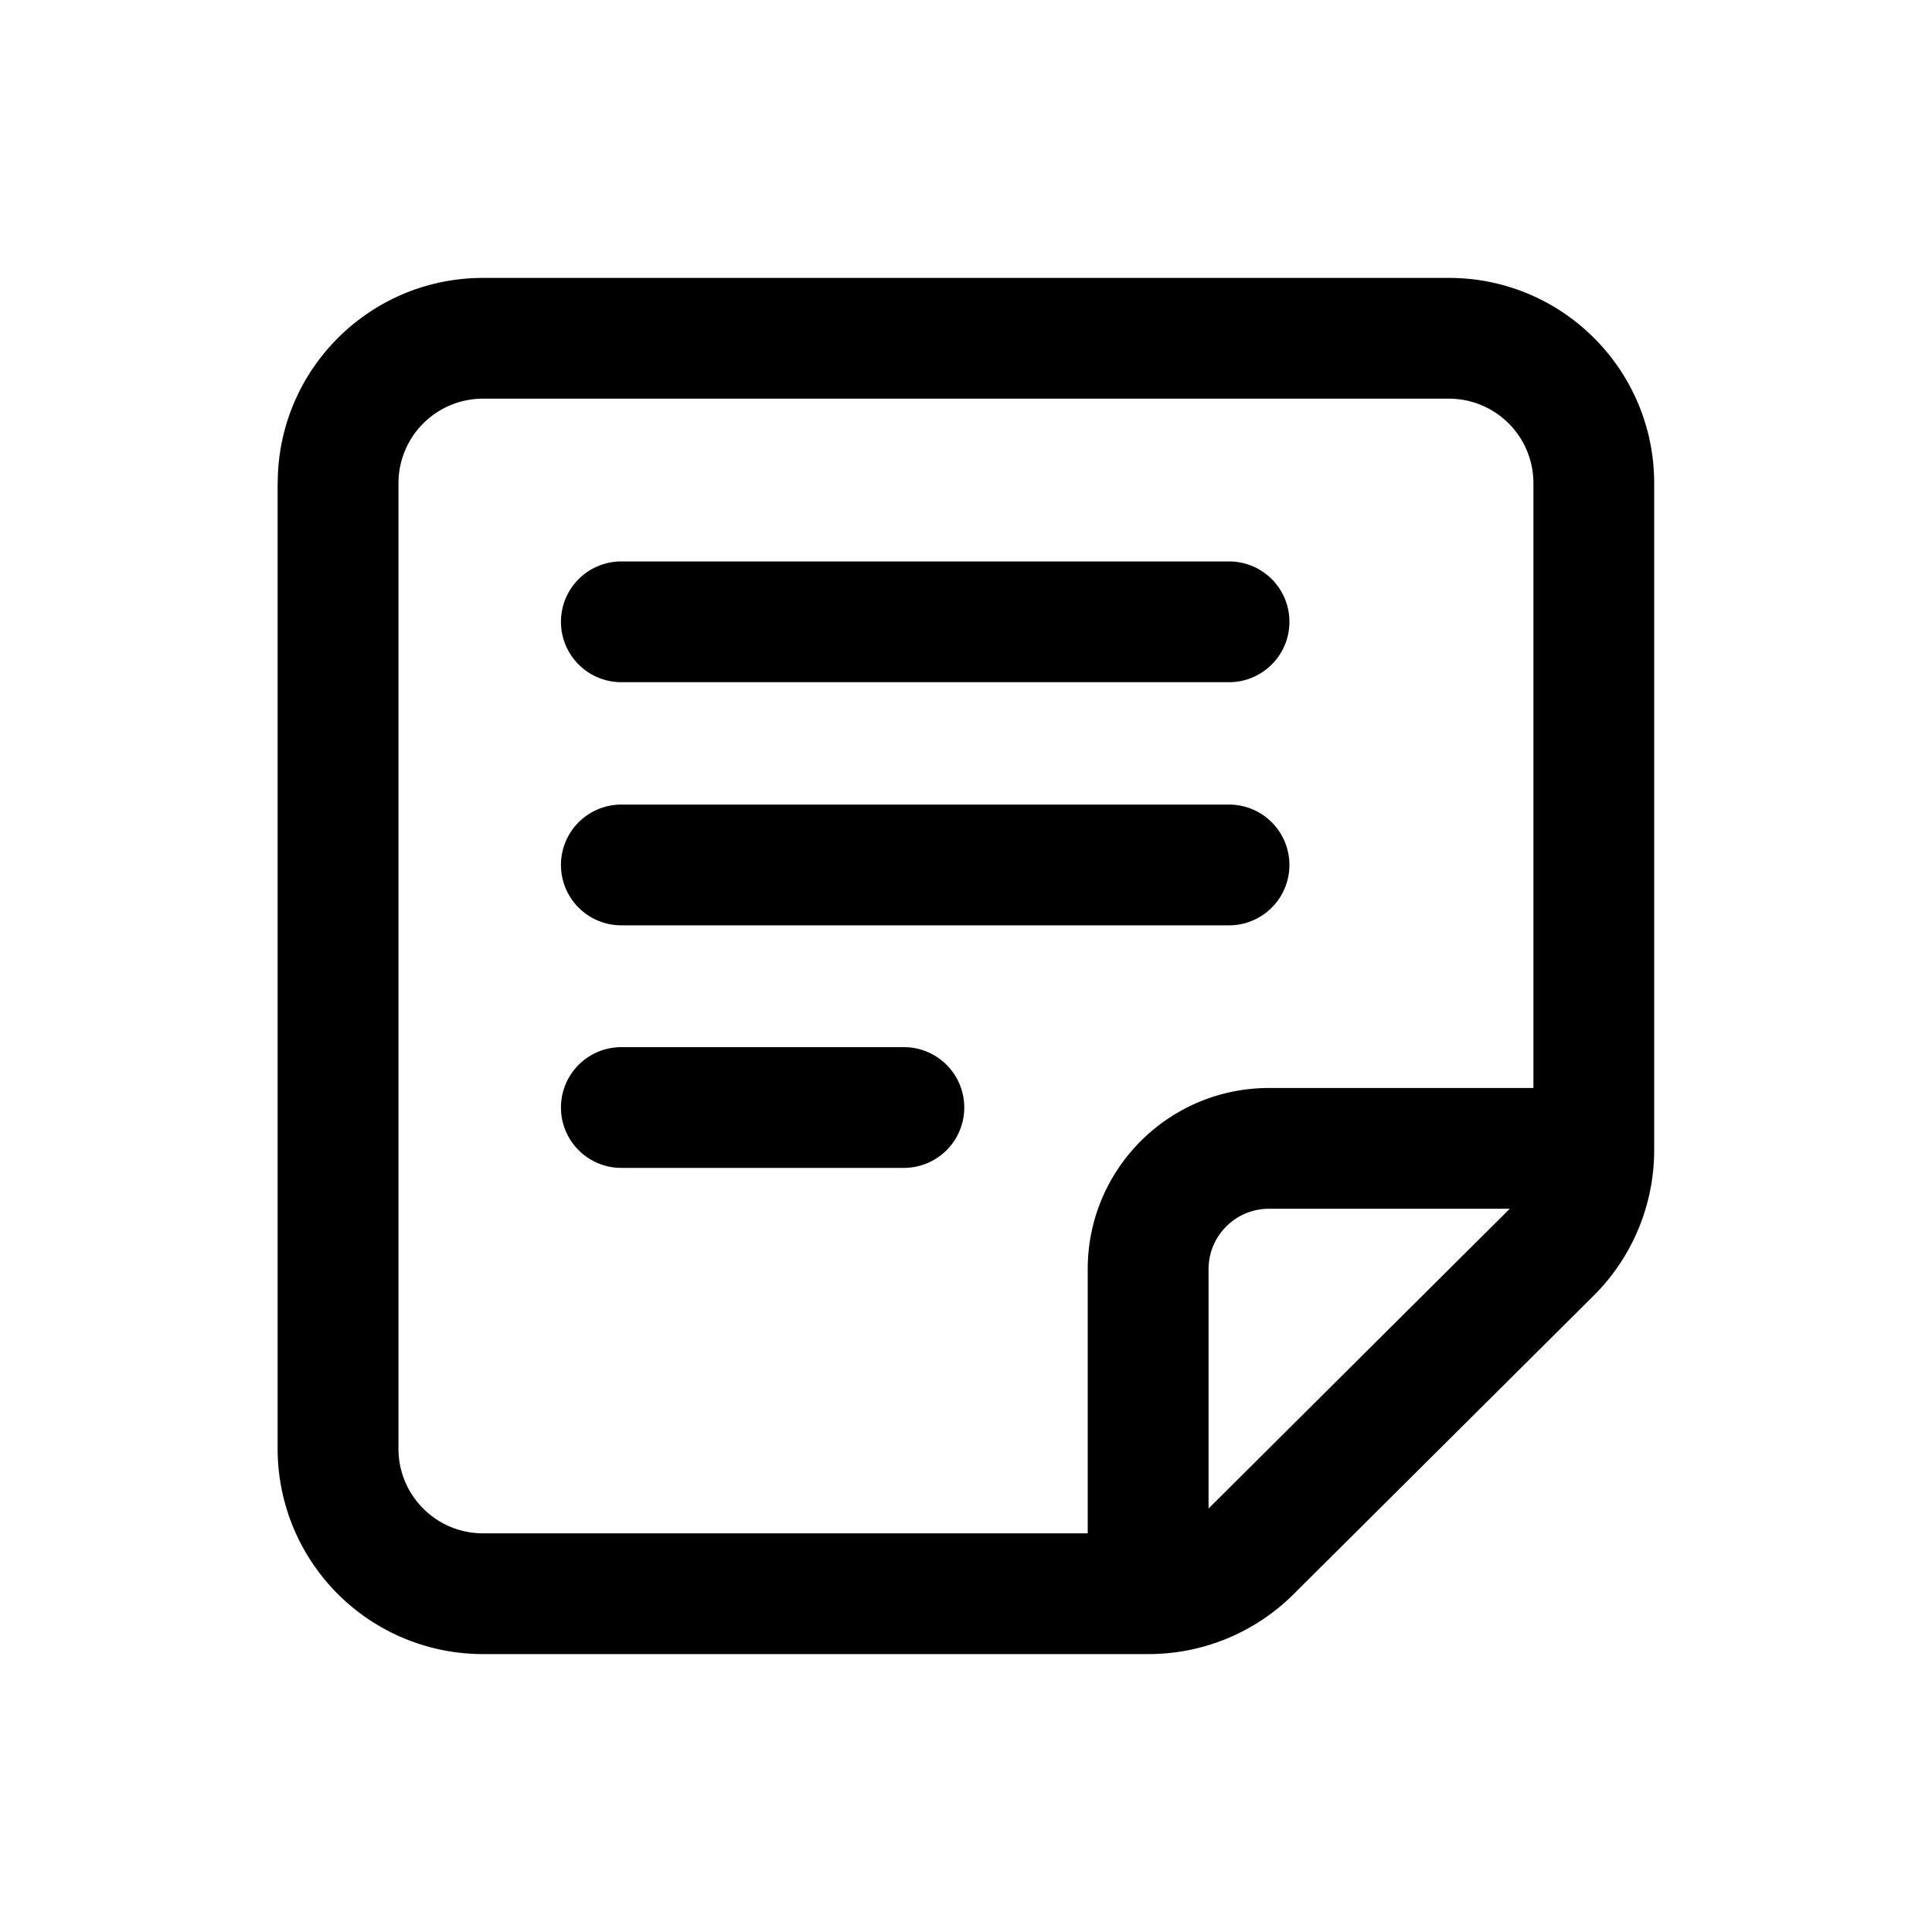 <!--
  tags: ["metadata","details","documentation","info"]
-->
<svg xmlns="http://www.w3.org/2000/svg" width="20" height="20" fill="currentColor" viewBox="0 0 20 20">
  <path fill-rule="evenodd" d="M2.875 5.002c0-1.174.952-2.125 2.125-2.125h10c1.173 0 2.124.951 2.124 2.125v6.903c0 .566-.225 1.108-.626 1.507l-3.109 3.093a2.125 2.125 0 0 1-1.498.618H5a2.125 2.125 0 0 1-2.126-2.125V5.002ZM5 4.127a.875.875 0 0 0-.875.875v9.996c0 .483.392.875.875.875h6.26v-2.735c0-1.036.84-1.875 1.876-1.875h2.738V5.002A.875.875 0 0 0 15 4.127H5Zm10.616 8.399-3.105 3.09v-2.478c0-.345.28-.625.625-.625h2.493l-.013.013Zm-2.893-2.947a.625.625 0 1 0 0-1.25H6.432a.625.625 0 1 0 0 1.25h6.291Zm.625-3.142c0 .345-.28.625-.625.625H6.432a.625.625 0 1 1 0-1.25h6.291c.346 0 .625.28.625.625ZM9.357 12.09a.625.625 0 1 0 0-1.25H6.432a.625.625 0 0 0 0 1.25h2.925Z" clip-rule="evenodd"/>
</svg>
